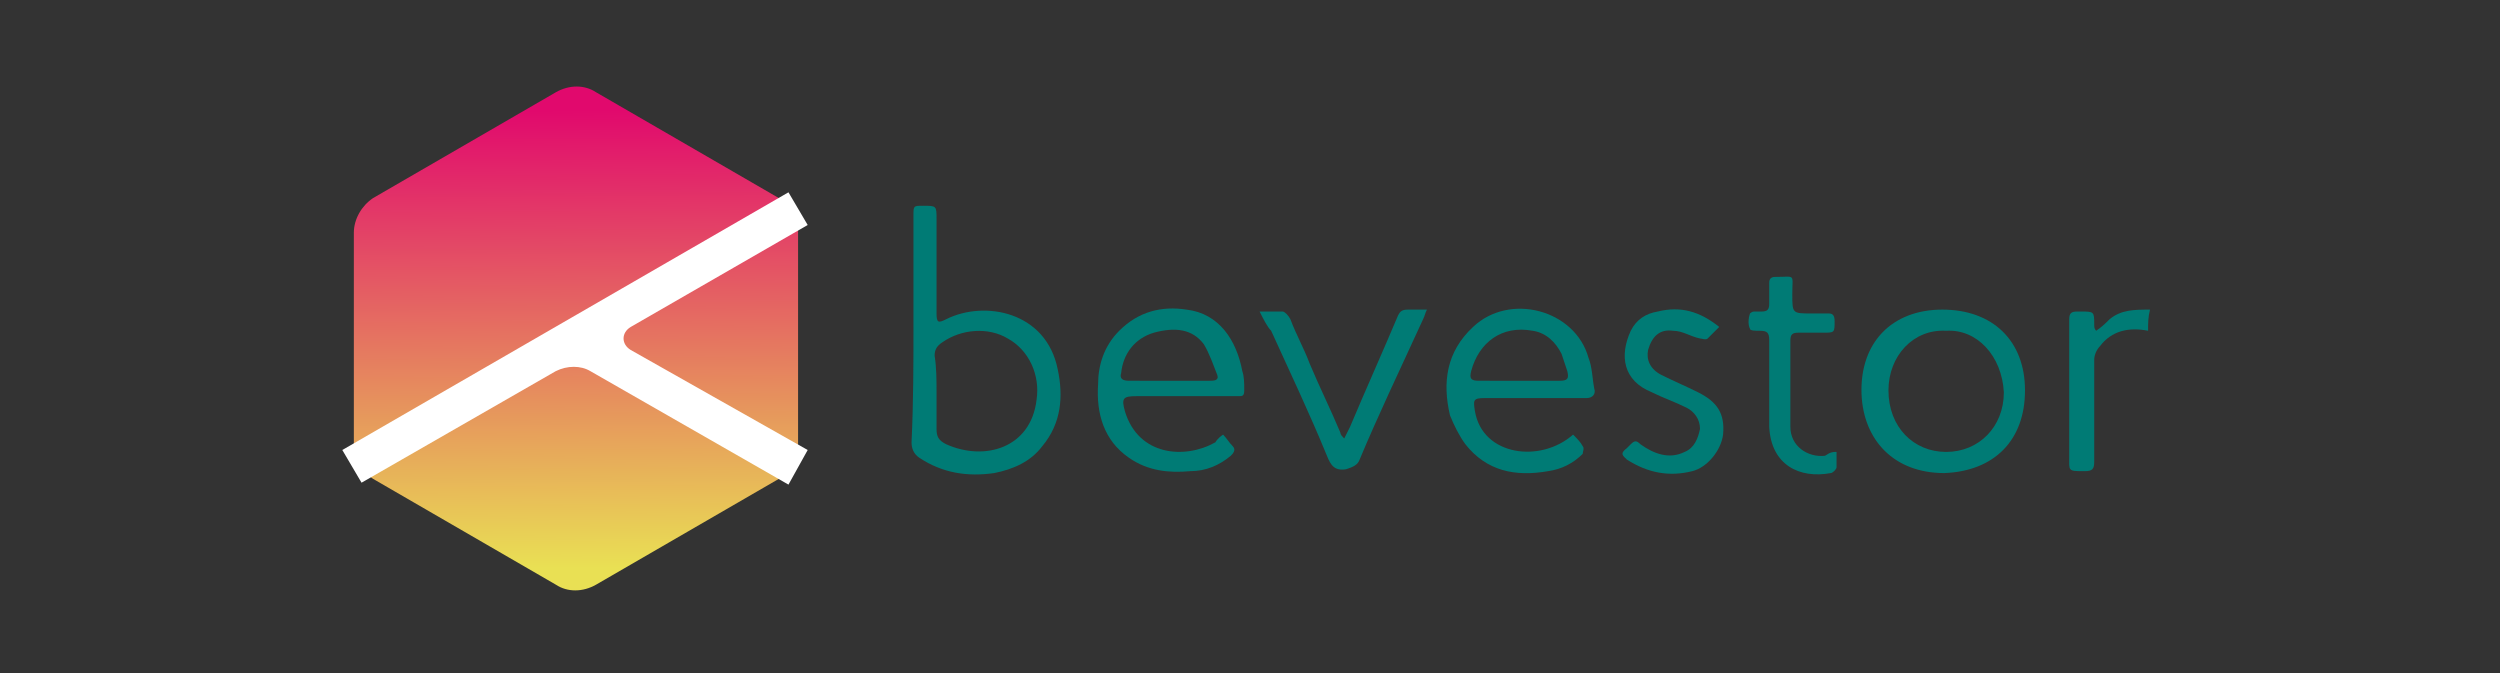 <?xml version="1.0" encoding="utf-8"?>
<svg xmlns="http://www.w3.org/2000/svg" style="enable-background:new 0 0 130 35;" version="1.1" viewBox="0 0 130 35" x="0px" y="0px">
<rect x="0" y="0" width="130" height="35" fill="#333333" stroke="none"/>
<style type="text/css">
	.st0{clip-path:url(#SVGID_00000044857899966348906380000015727831898899296178_);}
	.st1{clip-path:url(#SVGID_00000125593653148267597620000005730433007385769107_);}
	.st2{clip-path:url(#SVGID_00000062872988556677906530000006450178113461578382_);}
	.st3{clip-path:url(#SVGID_00000128477496043666668920000012535374686659524253_);}
	.st4{clip-path:url(#SVGID_00000176044240638424459610000001357605709666139301_);}
	.st5{clip-path:url(#SVGID_00000029013869548116374490000000919087209299765146_);}
	.st6{clip-path:url(#SVGID_00000123401952713965017850000014322498857846329484_);}
	.st7{clip-path:url(#SVGID_00000180332014281163359290000004881677979904097454_);}
	.st8{clip-path:url(#SVGID_00000096038933600739882920000013832313259091874225_);}
	.st9{clip-path:url(#SVGID_00000075143951659604484310000001480321966288371343_);}
	.st10{fill:#23234B;}
	.st11{fill:#EF233D;}
	.st12{fill-rule:evenodd;clip-rule:evenodd;fill:url(#Combined-Shape_00000165925844162614166840000005785030075004545468_);}
	.st13{fill:#023457;}
	.st14{fill:#E8401B;}
	.st15{fill-rule:evenodd;clip-rule:evenodd;fill:#E8401B;}
	.st16{fill:#6BA3B9;}
	.st17{fill:#39444C;}
	.st18{fill:#138B75;}
	.st19{fill:#FFFFFF;}
	.st20{fill-rule:evenodd;clip-rule:evenodd;fill:#4BCFA8;}
	.st21{fill-rule:evenodd;clip-rule:evenodd;fill:#353A40;}
	.st22{fill:#054192;}
	.st23{fill:#679C12;}
	.st24{fill:#A5D566;}
	.st25{fill:#B7B5A4;}
	.st26{fill:#80ACF2;}
	.st27{fill-rule:evenodd;clip-rule:evenodd;fill:#000088;}
	.st28{fill:#0083BC;}
	.st29{opacity:0.43;fill:#0083BC;}
	.st30{clip-path:url(#SVGID_00000132810692428939651600000015193987144367188414_);}
	.st31{clip-path:url(#SVGID_00000127028857362560033250000016098165962845211292_);}
	.st32{clip-path:url(#SVGID_00000021816956071330535530000018067579278472465315_);}
	.st33{clip-path:url(#SVGID_00000117647055217591581890000009176107547621371833_);}
	.st34{clip-path:url(#SVGID_00000105386690767168738470000010623061035187916191_);}
	.st35{clip-path:url(#SVGID_00000025401404547403892700000005692824077601138051_);}
	.st36{clip-path:url(#SVGID_00000156551498820894586240000012780125605754517646_);}
	.st37{clip-path:url(#SVGID_00000178204111303762600280000007295385067524451994_);}
	.st38{clip-path:url(#SVGID_00000060015208652853536280000012301747123539755155_);}
	.st39{clip-path:url(#SVGID_00000179621380924958041300000017752151668337290393_);}
	.st40{clip-path:url(#SVGID_00000084494334306782553200000008219617116045641393_);}
	.st41{clip-path:url(#SVGID_00000114065951908217905990000007245133431328265390_);fill:#27EBCF;}
	.st42{clip-path:url(#SVGID_00000074410644038200435820000010533857245902652081_);fill:#27EBCF;}
	.st43{clip-path:url(#SVGID_00000039812013507225583120000002330365730452798887_);fill:#27EBCF;}
	.st44{fill:#007B75;}
	.st45{fill:url(#SVGID_00000112614299971215020920000012038249854861648021_);}
	.st46{fill:#FE3501;}
	.st47{fill:#008738;}
	.st48{fill:#6D933F;}
	.st49{fill-rule:evenodd;clip-rule:evenodd;fill:#96151D;}
	.st50{fill:#00273D;}
	.st51{fill:#E8004B;}
	.st52{fill:#2A363B;}
	.st53{fill:#FFED00;}
	.st54{fill:#002D2F;}
	.st55{fill:#F59E0E;}
</style>
<g id="Ebene_1">
</g>
<g id="Ebene_2">
	<g>
		<g>
			<path class="st44" d="M111.7,17.2c-1-0.2-1.9,0-2.5,0.8c-0.2,0.2-0.3,0.5-0.3,0.7c0,1.8,0,3.5,0,5.3c0,0.4-0.1,0.5-0.5,0.5&#xA;				c-0.9,0-0.8,0-0.8-0.8c0-2.4,0-4.7,0-7.1c0-0.3,0.1-0.4,0.4-0.4c0.1,0,0.1,0,0.2,0c0.7,0,0.7,0,0.7,0.7c0,0.1,0,0.2,0.1,0.3&#xA;				c0.3-0.2,0.5-0.4,0.7-0.6c0.6-0.5,1.3-0.5,2.1-0.5C111.7,16.5,111.7,16.8,111.7,17.2z"/>
			<path class="st44" d="M47.5,17c0-1.9,0-3.9,0-5.8c0-0.5,0-0.5,0.5-0.5c0.7,0,0.7,0,0.7,0.7c0,1.6,0,3.3,0,4.9&#xA;				c0,0.5,0.1,0.5,0.5,0.3c2-1,5.2-0.4,5.8,2.6c0.3,1.4,0.2,2.8-0.8,4c-0.6,0.8-1.5,1.2-2.5,1.4c-1.4,0.2-2.7,0-3.9-0.8&#xA;				c-0.3-0.2-0.4-0.5-0.4-0.8C47.5,20.9,47.5,18.9,47.5,17C47.5,17,47.5,17,47.5,17z M48.7,20.4C48.7,20.4,48.7,20.4,48.7,20.4&#xA;				c0,0.6,0,1.3,0,1.9c0,0.4,0.1,0.6,0.5,0.8c2,0.9,4.4,0.2,4.7-2.3c0.2-1.3-0.4-2.6-1.5-3.2c-1-0.6-2.4-0.5-3.4,0.2&#xA;				c-0.3,0.2-0.4,0.4-0.4,0.7C48.7,19.1,48.7,19.8,48.7,20.4z"/>
			<path class="st44" d="M105.3,20.3c0,2.6-1.6,4.2-4.2,4.3c-2.6,0-4.2-1.7-4.3-4.1c-0.1-2.7,1.6-4.4,4.2-4.4&#xA;				C103.6,16.1,105.3,17.7,105.3,20.3z M101.2,17.2c-1.7-0.1-3,1.3-3,3.1c0,1.9,1.3,3.2,3,3.2c1.7,0,3-1.3,3-3.1&#xA;				C104.1,18.5,102.8,17.1,101.2,17.2z"/>
			<path class="st44" d="M81.8,22.6c0.2,0.2,0.4,0.4,0.5,0.6c0.1,0.1,0,0.3,0,0.4c-0.5,0.5-1.1,0.8-1.8,0.9c-1.7,0.3-3.2,0-4.3-1.4&#xA;				c-0.3-0.4-0.6-1-0.8-1.5c-0.4-1.7-0.2-3.3,1.2-4.6c1.9-1.8,5.3-0.9,6,1.6c0.2,0.5,0.2,1.1,0.3,1.6c0.1,0.3-0.1,0.5-0.4,0.5&#xA;				c-1.8,0-3.6,0-5.3,0c-0.6,0-0.6,0.1-0.5,0.7C77.1,23.7,80.1,24.1,81.8,22.6z M79,19.8C79,19.8,79,19.8,79,19.8c0.7,0,1.4,0,2.1,0&#xA;				c0.4,0,0.5-0.1,0.4-0.5c-0.1-0.3-0.2-0.6-0.3-0.9c-0.3-0.6-0.8-1.1-1.5-1.2c-1.6-0.3-2.8,0.6-3.2,2.1c-0.1,0.4,0,0.5,0.4,0.5&#xA;				C77.6,19.8,78.3,19.8,79,19.8z"/>
			<path class="st44" d="M63.6,22.6c0.2,0.2,0.3,0.4,0.5,0.6c0.2,0.2,0,0.4-0.1,0.5c-0.6,0.5-1.3,0.8-2.1,0.8&#xA;				c-1.1,0.1-2.2,0-3.2-0.7c-1.3-0.9-1.7-2.3-1.6-3.8c0-1,0.3-2,1.1-2.8c1-1,2.2-1.3,3.5-1.1c1.7,0.2,2.6,1.6,2.9,3.2&#xA;				c0.1,0.3,0.1,0.6,0.1,1c0,0.3-0.1,0.3-0.3,0.3c-1.8,0-3.5,0-5.3,0c-0.7,0-0.8,0.1-0.6,0.8c0.7,2.3,3.1,2.5,4.7,1.6&#xA;				C63.2,23,63.3,22.8,63.6,22.6z M60.8,19.8C60.8,19.8,60.8,19.8,60.8,19.8c0.7,0,1.4,0,2.1,0c0.2,0,0.5,0,0.4-0.3&#xA;				c-0.2-0.5-0.4-1.1-0.7-1.6c-0.6-0.8-1.5-0.9-2.6-0.6c-1,0.3-1.6,1.1-1.7,2.1c-0.1,0.3,0.1,0.4,0.4,0.4&#xA;				C59.4,19.8,60.1,19.8,60.8,19.8z"/>
			<path class="st44" d="M65.5,16.2c0.5,0,0.8,0,1.2,0c0.1,0,0.3,0.2,0.4,0.4c0.3,0.8,0.7,1.5,1,2.3c0.5,1.2,1.1,2.4,1.6,3.6&#xA;				c0,0.1,0.1,0.2,0.2,0.3c0.1-0.2,0.2-0.4,0.3-0.6c0.8-1.9,1.7-3.9,2.5-5.8c0.1-0.2,0.2-0.3,0.5-0.3c0.3,0,0.6,0,1,0&#xA;				c-0.1,0.2-0.1,0.3-0.2,0.5c-0.6,1.3-1.2,2.6-1.8,3.9c-0.5,1.1-1,2.2-1.5,3.4c-0.1,0.3-0.4,0.4-0.7,0.5c-0.6,0.1-0.8-0.2-1-0.7&#xA;				c-0.9-2.2-1.9-4.3-2.9-6.5C65.9,17,65.7,16.6,65.5,16.2z"/>
			<path class="st44" d="M89.4,17c-0.2,0.2-0.4,0.4-0.6,0.6c-0.1,0.1-0.3,0-0.4,0c-0.5-0.1-0.9-0.4-1.4-0.4c-0.7-0.1-1.1,0.3-1.3,1&#xA;				c-0.1,0.5,0.1,1,0.7,1.3c0.6,0.3,1.3,0.6,1.9,0.9c1,0.5,1.4,1.1,1.3,2.2c-0.1,0.8-0.8,1.7-1.6,1.9c-1.2,0.3-2.3,0.1-3.4-0.6&#xA;				c-0.2-0.2-0.4-0.3,0-0.6c0.1-0.1,0.1-0.1,0.2-0.2c0.2-0.2,0.3-0.2,0.5,0c0.7,0.5,1.5,0.8,2.3,0.4c0.5-0.2,0.7-0.7,0.8-1.2&#xA;				c0-0.5-0.3-0.9-0.7-1.1c-0.6-0.3-1.2-0.5-1.8-0.8c-1.5-0.6-1.7-1.9-1.1-3.2c0.3-0.6,0.8-0.9,1.4-1C87.4,15.9,88.4,16.2,89.4,17z"/>
			<path class="st44" d="M95.5,23.5c0,0.3,0,0.5,0,0.8c0,0.1-0.2,0.3-0.3,0.3c-1.6,0.3-3.1-0.4-3.2-2.4c0-1.5,0-3,0-4.5&#xA;				c0-0.4-0.1-0.5-0.5-0.5c-0.2,0-0.5,0-0.5-0.1c-0.1-0.2-0.1-0.5,0-0.8c0,0,0.1-0.1,0.2-0.1c0.1,0,0.3,0,0.4,0&#xA;				c0.3,0,0.4-0.1,0.4-0.4c0-0.4,0-0.8,0-1.1c0-0.2,0.1-0.3,0.3-0.3c1.1,0,0.9-0.2,0.9,0.9c0,1,0,1,1,1c0.3,0,0.6,0,0.9,0&#xA;				c0.2,0,0.3,0.1,0.3,0.4c0,0.6,0,0.6-0.6,0.6c-0.4,0-0.8,0-1.3,0c-0.3,0-0.4,0.1-0.4,0.4c0,1.5,0,3,0,4.5c0,1,0.9,1.6,1.8,1.5&#xA;				C95.2,23.5,95.3,23.5,95.5,23.5z"/>
		</g>
	</g>
	
		<linearGradient gradientTransform="matrix(0.866 0.5 -0.5 0.866 -295.578 120.561)" gradientUnits="userSpaceOnUse" id="SVGID_00000120542599972740439880000000975065756613200052_" x1="224.418" x2="236.455" y1="-262.163" y2="-241.617">
		<stop offset="0" style="stop-color:#E1096D"/>
		<stop offset="1" style="stop-color:#E9E054"/>
	</linearGradient>
	<path d="M40.5,10.3L31,4.8c-0.6-0.4-1.4-0.4-2.1,0&#xA;		l-9.5,5.5c-0.6,0.4-1,1.1-1,1.8l0,11c0,0.7,0.4,1.4,1,1.8l9.5,5.5c0.6,0.4,1.4,0.4,2.1,0l9.5-5.5c0.6-0.4,1-1.1,1-1.8l0-11&#xA;		C41.5,11.3,41.1,10.7,40.5,10.3z" style="fill:url(#SVGID_00000120542599972740439880000000975065756613200052_);"/>
	<path class="st19" d="M42,23.4l-9.2-5.2c-0.5-0.3-0.5-0.9,0-1.2l9.2-5.3L41,10L17.8,23.4l1,1.7l10.1-5.8c0.6-0.3,1.3-0.3,1.8,0&#xA;		l10.3,5.9L42,23.4z"/>
</g>
<g id="Ebene_3">
</g>
</svg>